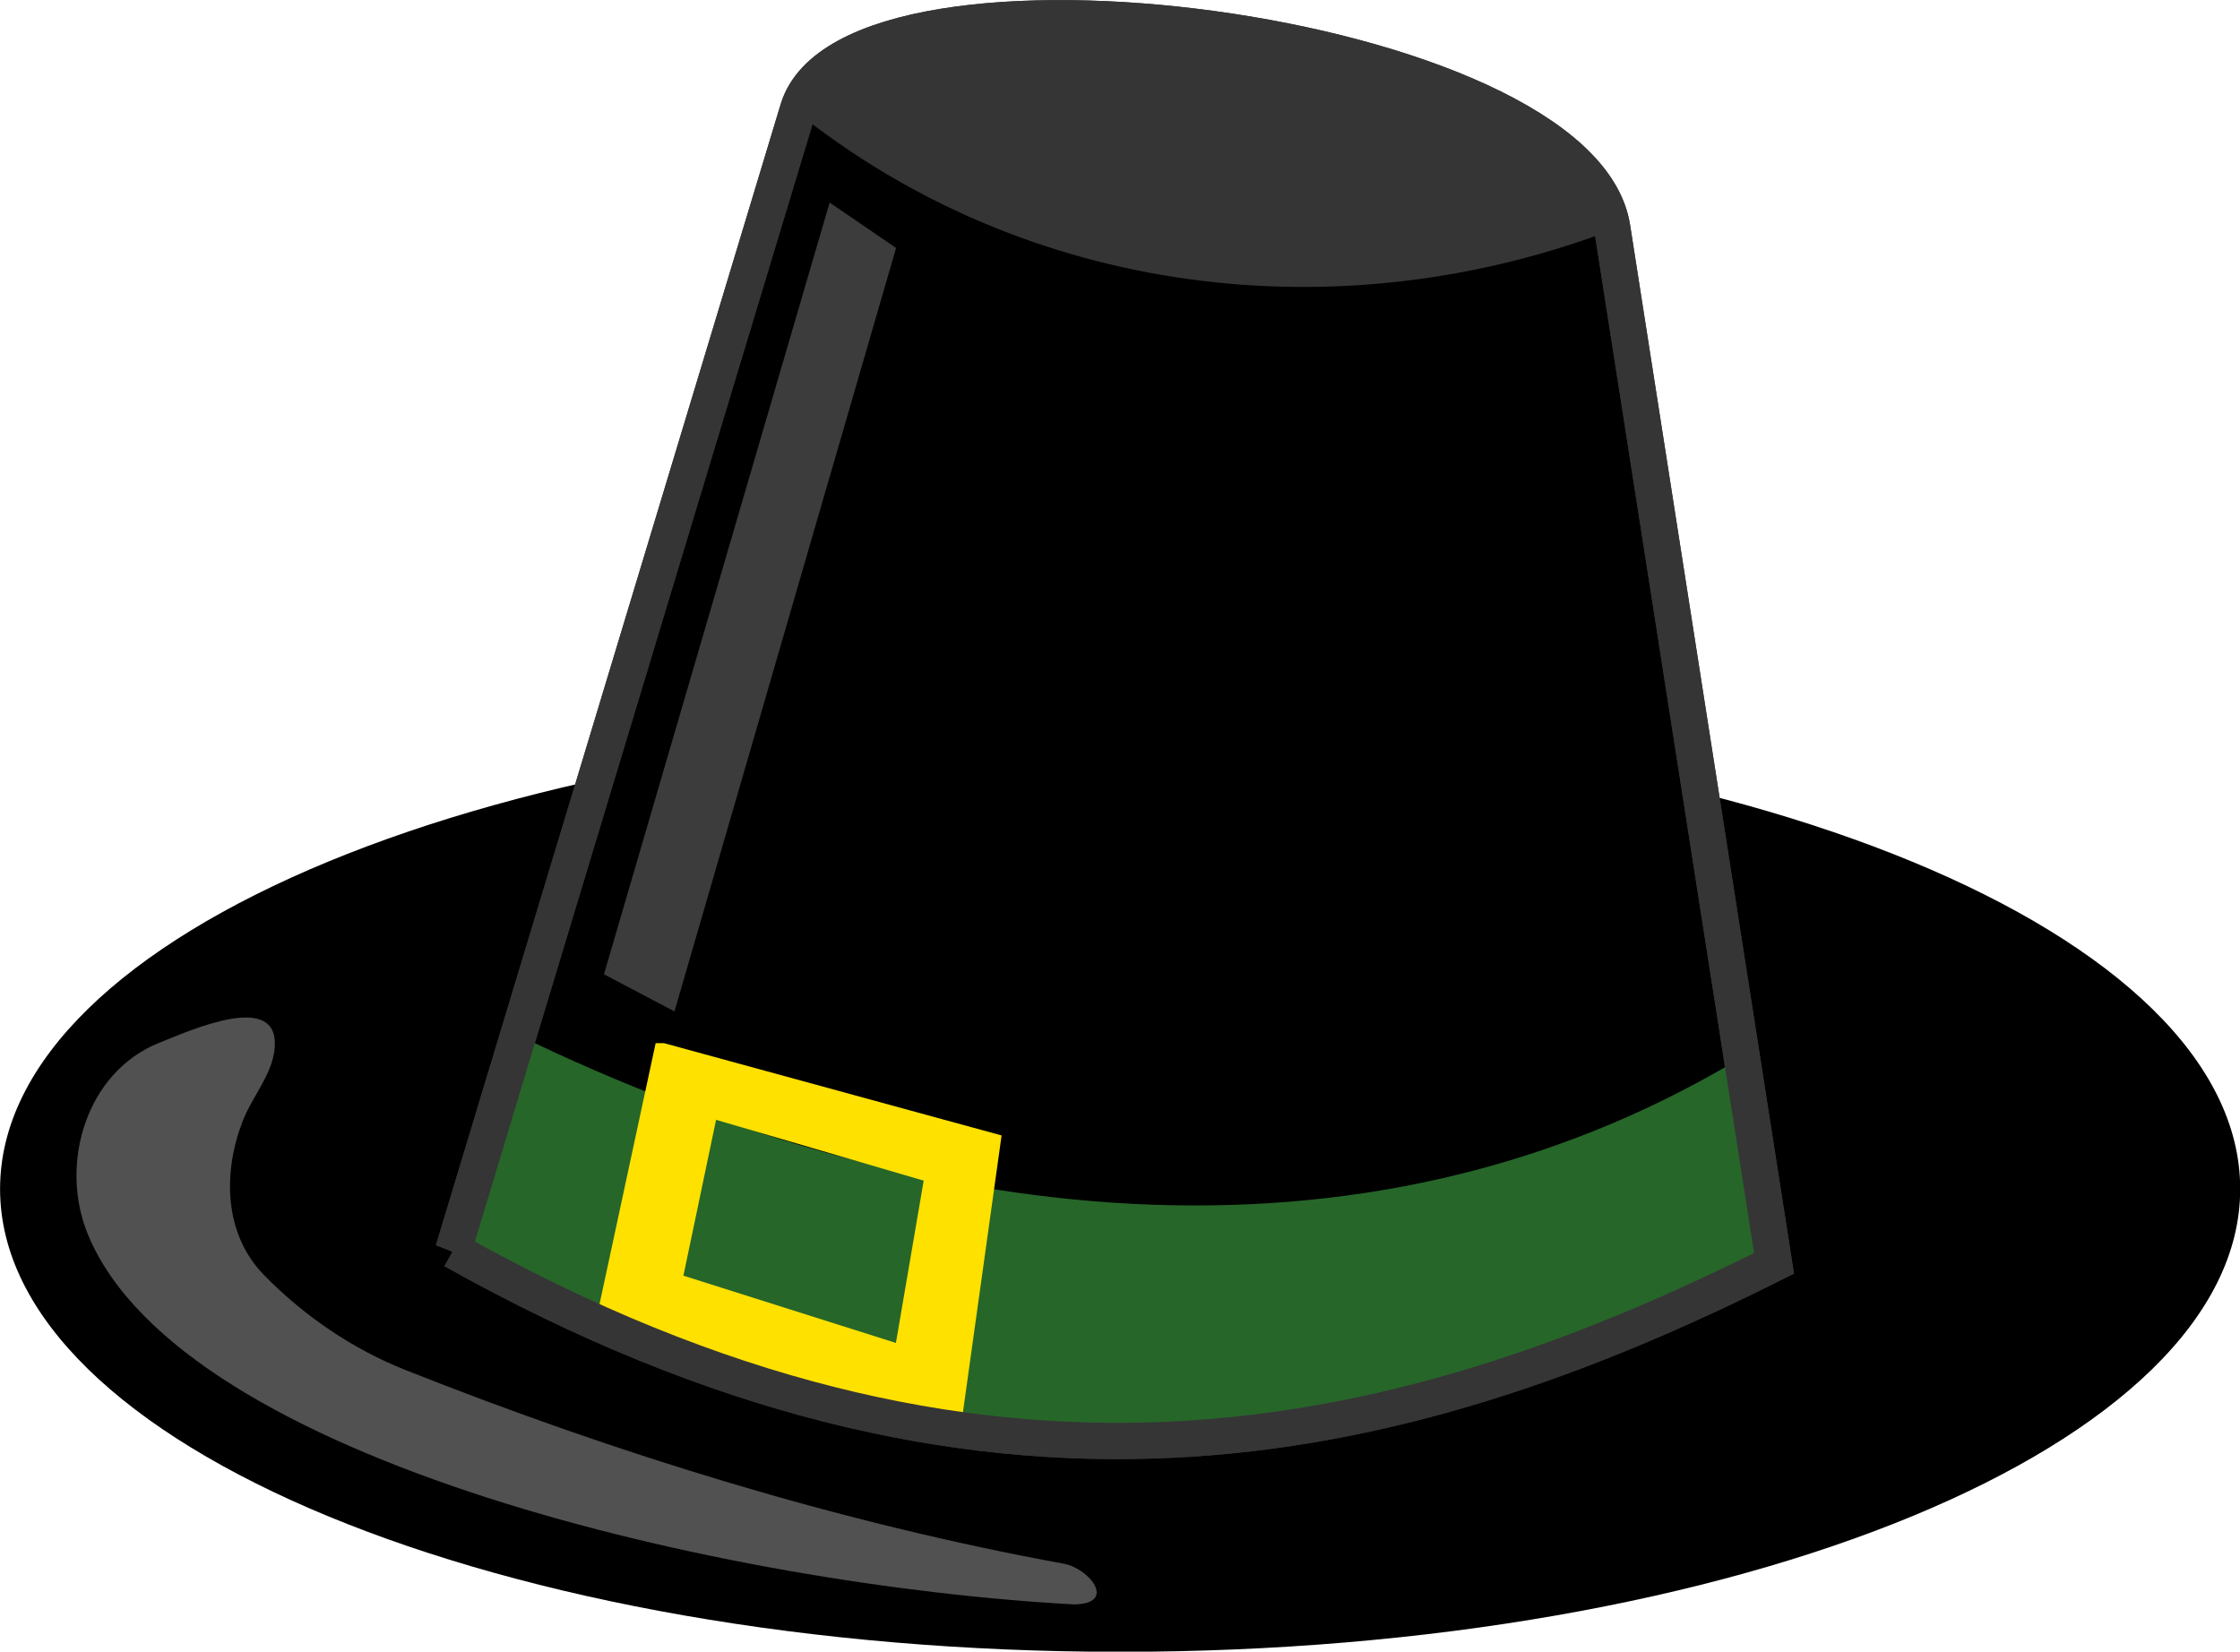 <svg xmlns="http://www.w3.org/2000/svg" viewBox="0 0 165.22 121.84"><path d="M165.235 87.708c0 18.858-36.988 34.145-82.615 34.145S.005 106.566.005 87.708 36.993 53.562 82.62 53.562s82.615 15.287 82.615 34.146z"/><path d="M33.434 92.24c39.101 21.907 69.365 15.03 97.417.955l-11.94-76.407c-2.286-14.604-56.185-21.53-60.05-8.714l-25.43 84.172z" stroke="#353535" stroke-width="2.674"/><path d="M61.192 14.943L44.548 71.872l5.201 2.74 16.346-56.32-4.903-3.35z" fill-opacity=".808" fill="#4b4b4b"/><path d="M38.448 76.475c28.645 13.831 61.635 18.494 89.777 1.672l2.627 14.803-6.686 3.581-14.087 5.253-12.894 3.104-11.7 1.194H75.457l-11.7-1.91-16.474-5.014-11.938-5.492-2.15-1.432 5.254-15.76z" fill="#266629"/><path d="M119.129 16.876c-2.282-14.604-56.394-21.624-60.49-8.717 17.068 13.696 40.122 16.536 60.49 8.717z" fill="#353535"/><path d="M17.91 82.68c-1.459 3.734-1.44 8.31 1.57 11.387 2.984 3.05 6.581 5.475 10.452 7.009 15.547 6.161 32.008 11.26 48.534 14.277 1.889.345 3.97 2.973.742 3.002C53.831 116.971 13.45 107.83 6.5 91.105c-2.19-5.27-.103-12.041 5.216-14.166 2.315-.925 8.901-3.914 8.544.365-.163 1.952-1.631 3.537-2.35 5.375z" fill-opacity=".808" fill="#646464"/><path d="M48.891 77.612L44.71 97.059l25.55 7.843 2.885-20.66-24.253-6.63zm3.428 4.165l16.559 4.851-2.275 13.294-16.961-5.37 2.676-12.775z" stroke="#ffe100" stroke-width="1.316" fill="#ffe100"/><path d="M33.434 92.24c39.101 21.907 69.365 15.03 97.417.955l-11.94-76.407c-2.286-14.604-56.185-21.53-60.05-8.714l-25.43 84.172z" stroke="#353535" stroke-width="2.674" fill="none"/></svg>